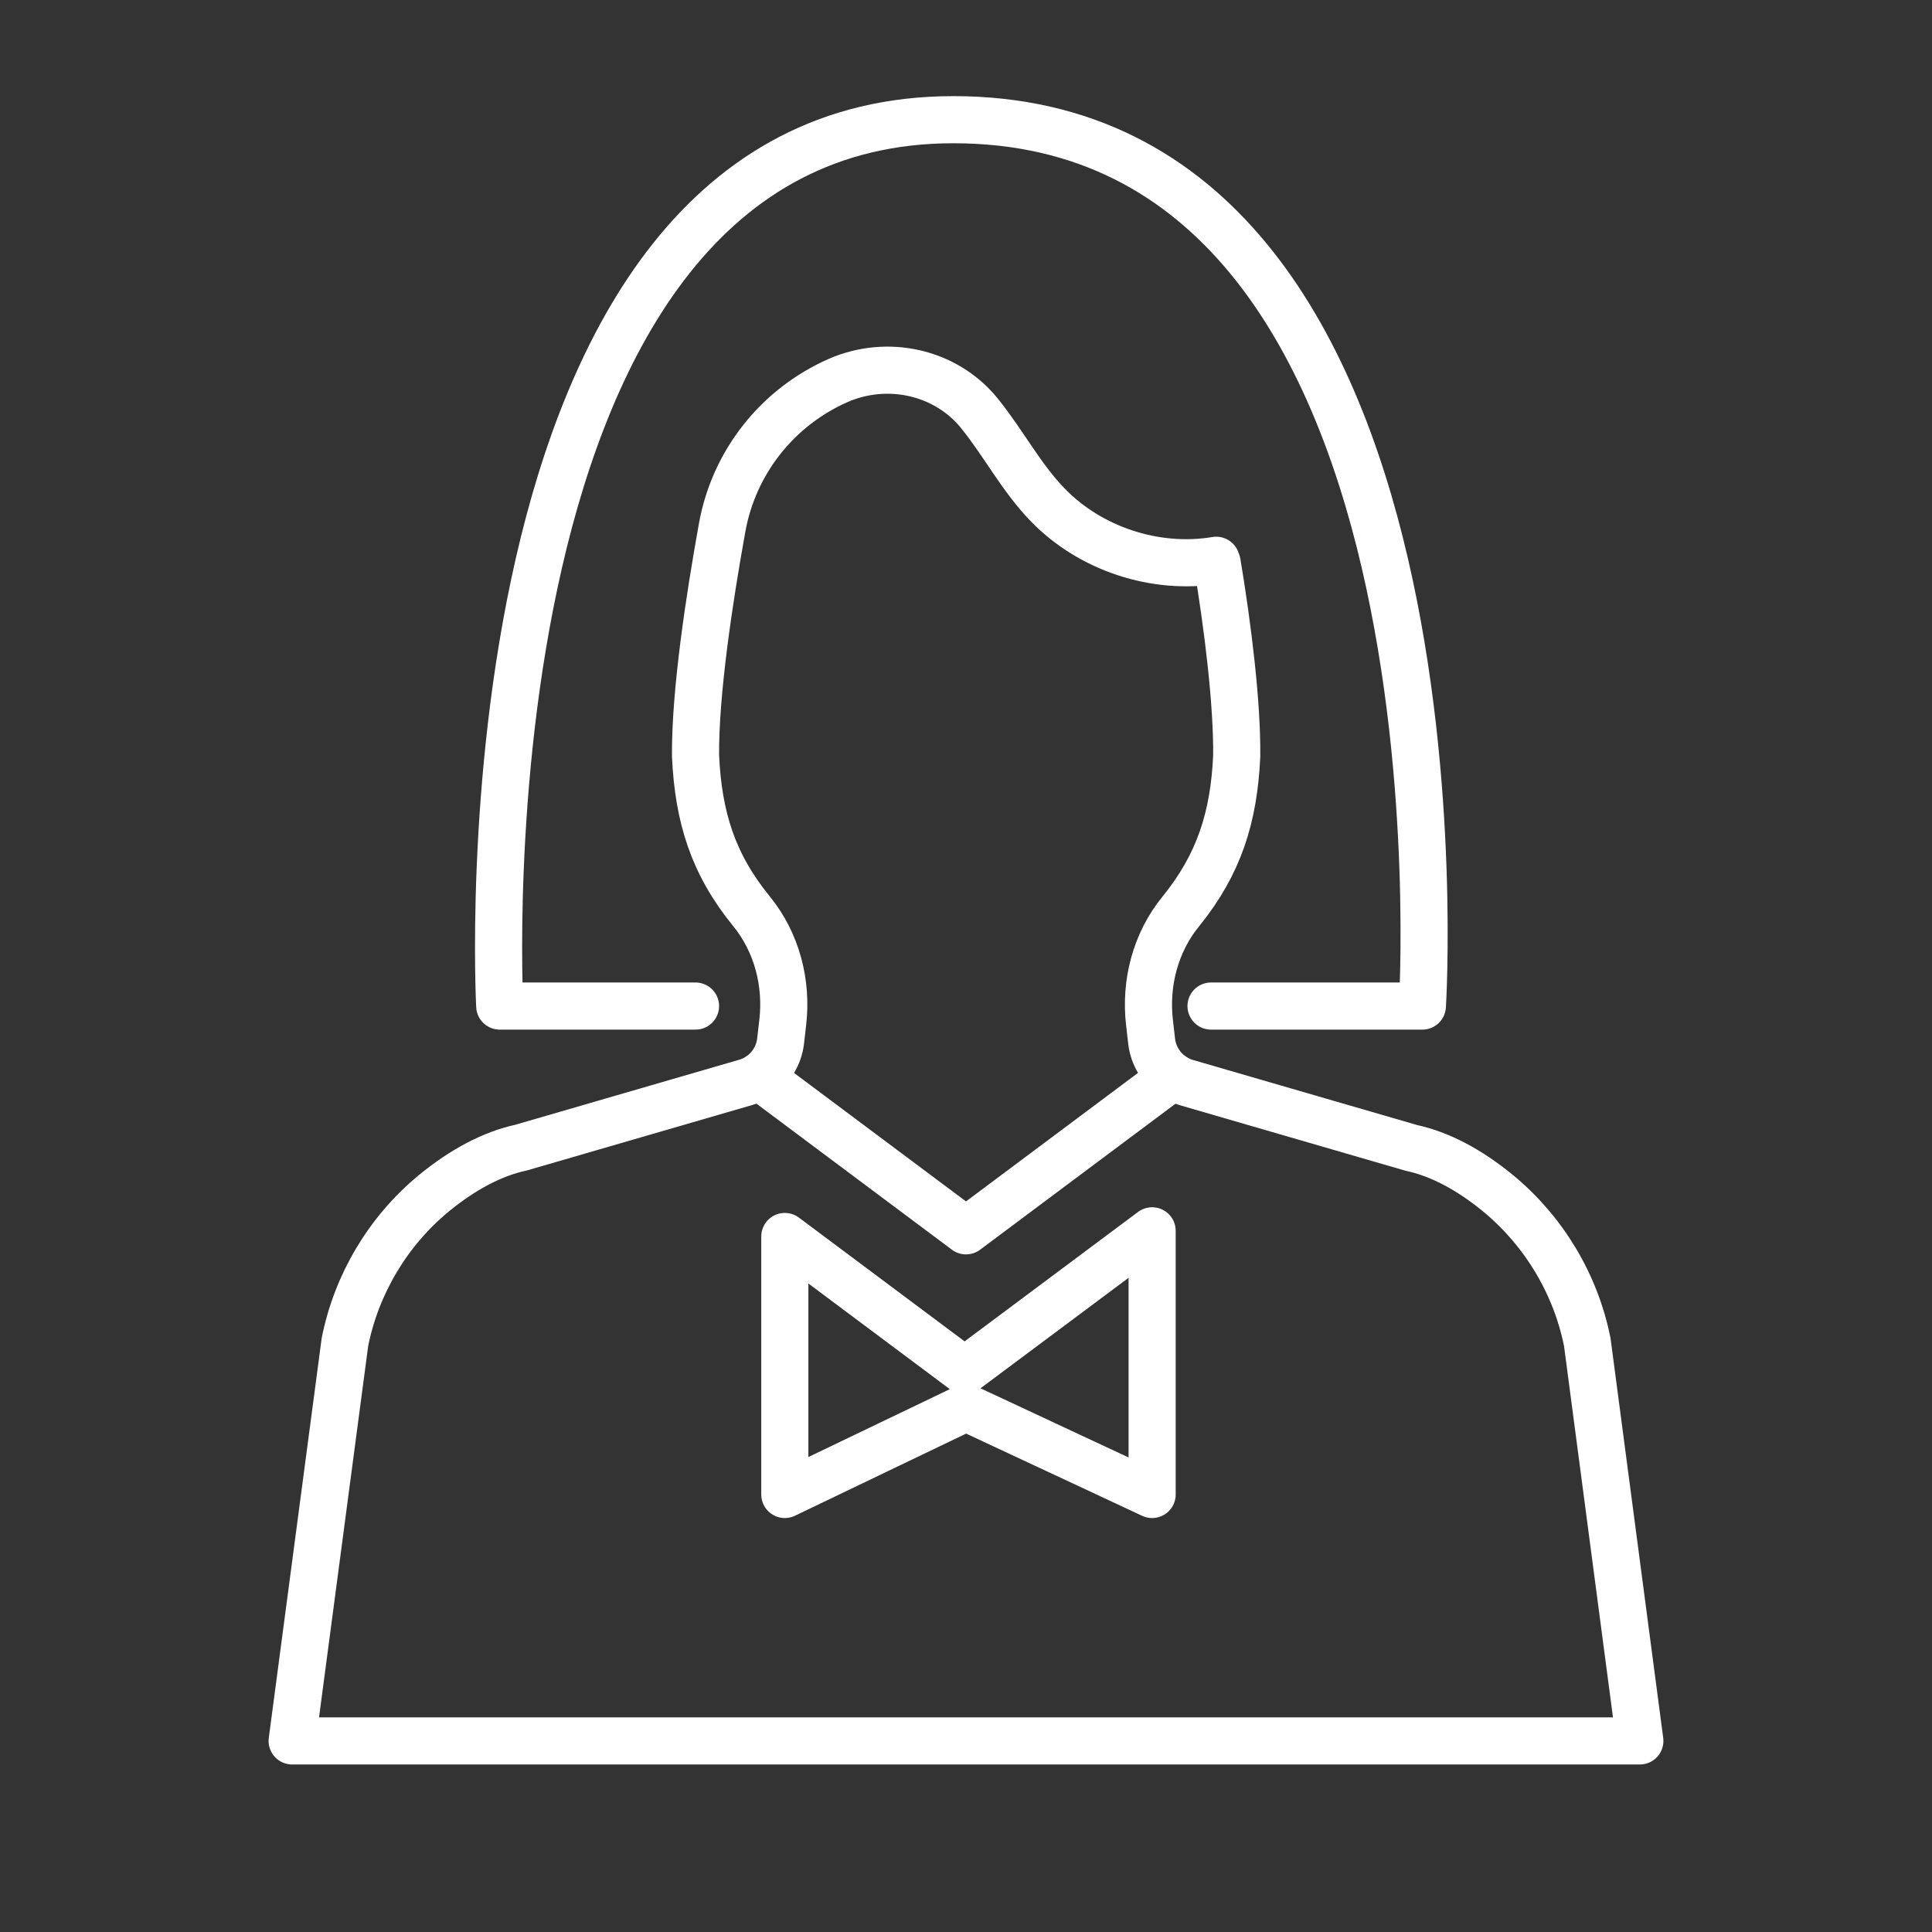 <?xml version="1.0" encoding="utf-8"?>
<!-- Generator: Adobe Illustrator 25.4.1, SVG Export Plug-In . SVG Version: 6.00 Build 0)  -->
<svg version="1.1" id="图层_1" xmlns="http://www.w3.org/2000/svg" xmlns:xlink="http://www.w3.org/1999/xlink" x="0px" y="0px"
	 viewBox="0 0 82 82" style="enable-background:new 0 0 82 82;" xml:space="preserve">
<rect x="0" y="0" width="82" height="82" fill="#333333" stroke="none"/>
<style type="text/css">
	.st0{opacity:0.21;}
	.st1{fill:none;stroke:#3768FF;stroke-width:8;stroke-miterlimit:10;}
	.st2{fill:none;stroke:#3768FF;stroke-width:2;stroke-linecap:round;stroke-miterlimit:10;}
	.st3{fill:none;stroke:#3768FF;stroke-width:2;stroke-linecap:round;stroke-linejoin:round;stroke-miterlimit:10;}
	.st4{fill:none;stroke:#FFFFFF;stroke-width:2;stroke-linecap:round;stroke-linejoin:round;stroke-miterlimit:10;}
	.st5{fill:none;stroke:#FFFFFF;stroke-width:2;stroke-linecap:round;stroke-miterlimit:10;}
</style>
<g>
	<polyline id="XMLID_00000175301996686607045180000014159607969716844170_" class="st4" points="32.22,45.68 41,52.24 49.78,45.68 	
		"/>
	<polygon id="XMLID_00000080922387571628627530000015912882159636141243_" class="st4" points="48.9,52.24 40.94,58.18 33.31,52.48 
		33.31,63.43 41,59.74 48.9,63.43 	"/>
	<path id="XMLID_00000008144357637834949940000014306849194448406206_" class="st4" d="M50.23,73.89H69.6l-2.23-16.92
		c-0.49-2.46-1.83-4.7-3.77-6.31c-1.24-1.02-2.49-1.68-3.7-1.94l-9.54-2.77c-0.21-0.06-0.4-0.15-0.58-0.27
		c-0.5-0.34-0.83-0.88-0.9-1.48l-0.09-0.78c-0.2-1.69,0.25-3.42,1.33-4.74c1.62-2,2.25-3.99,2.37-6.59c0.02-2.26-0.37-5.43-0.83-8.2
		l-0.04-0.11c-2.57,0.43-5.34-0.48-7.15-2.35c-1.12-1.15-1.87-2.61-2.88-3.86c-0.01-0.01-0.02-0.02-0.03-0.04
		c-1.44-1.76-3.91-2.29-5.99-1.38c-2.58,1.14-4.42,3.47-4.92,6.24c-0.55,3.05-1.15,7.01-1.13,9.69c0.12,2.6,0.74,4.59,2.37,6.59
		c1.08,1.32,1.53,3.05,1.33,4.74l-0.09,0.78c-0.07,0.6-0.4,1.14-0.9,1.48c-0.18,0.12-0.37,0.21-0.58,0.27l-9.54,2.77
		c-1.2,0.26-2.46,0.92-3.7,1.94c-1.94,1.6-3.28,3.85-3.77,6.31L12.4,73.89h19.38H50.23z"/>
	<path class="st4" d="M29.52,42.7h-8.31c0,0-1.98-37.62,19.25-37.62c22.29,0,19.91,37.62,19.91,37.62h-8.97"/>
</g>
</svg>

